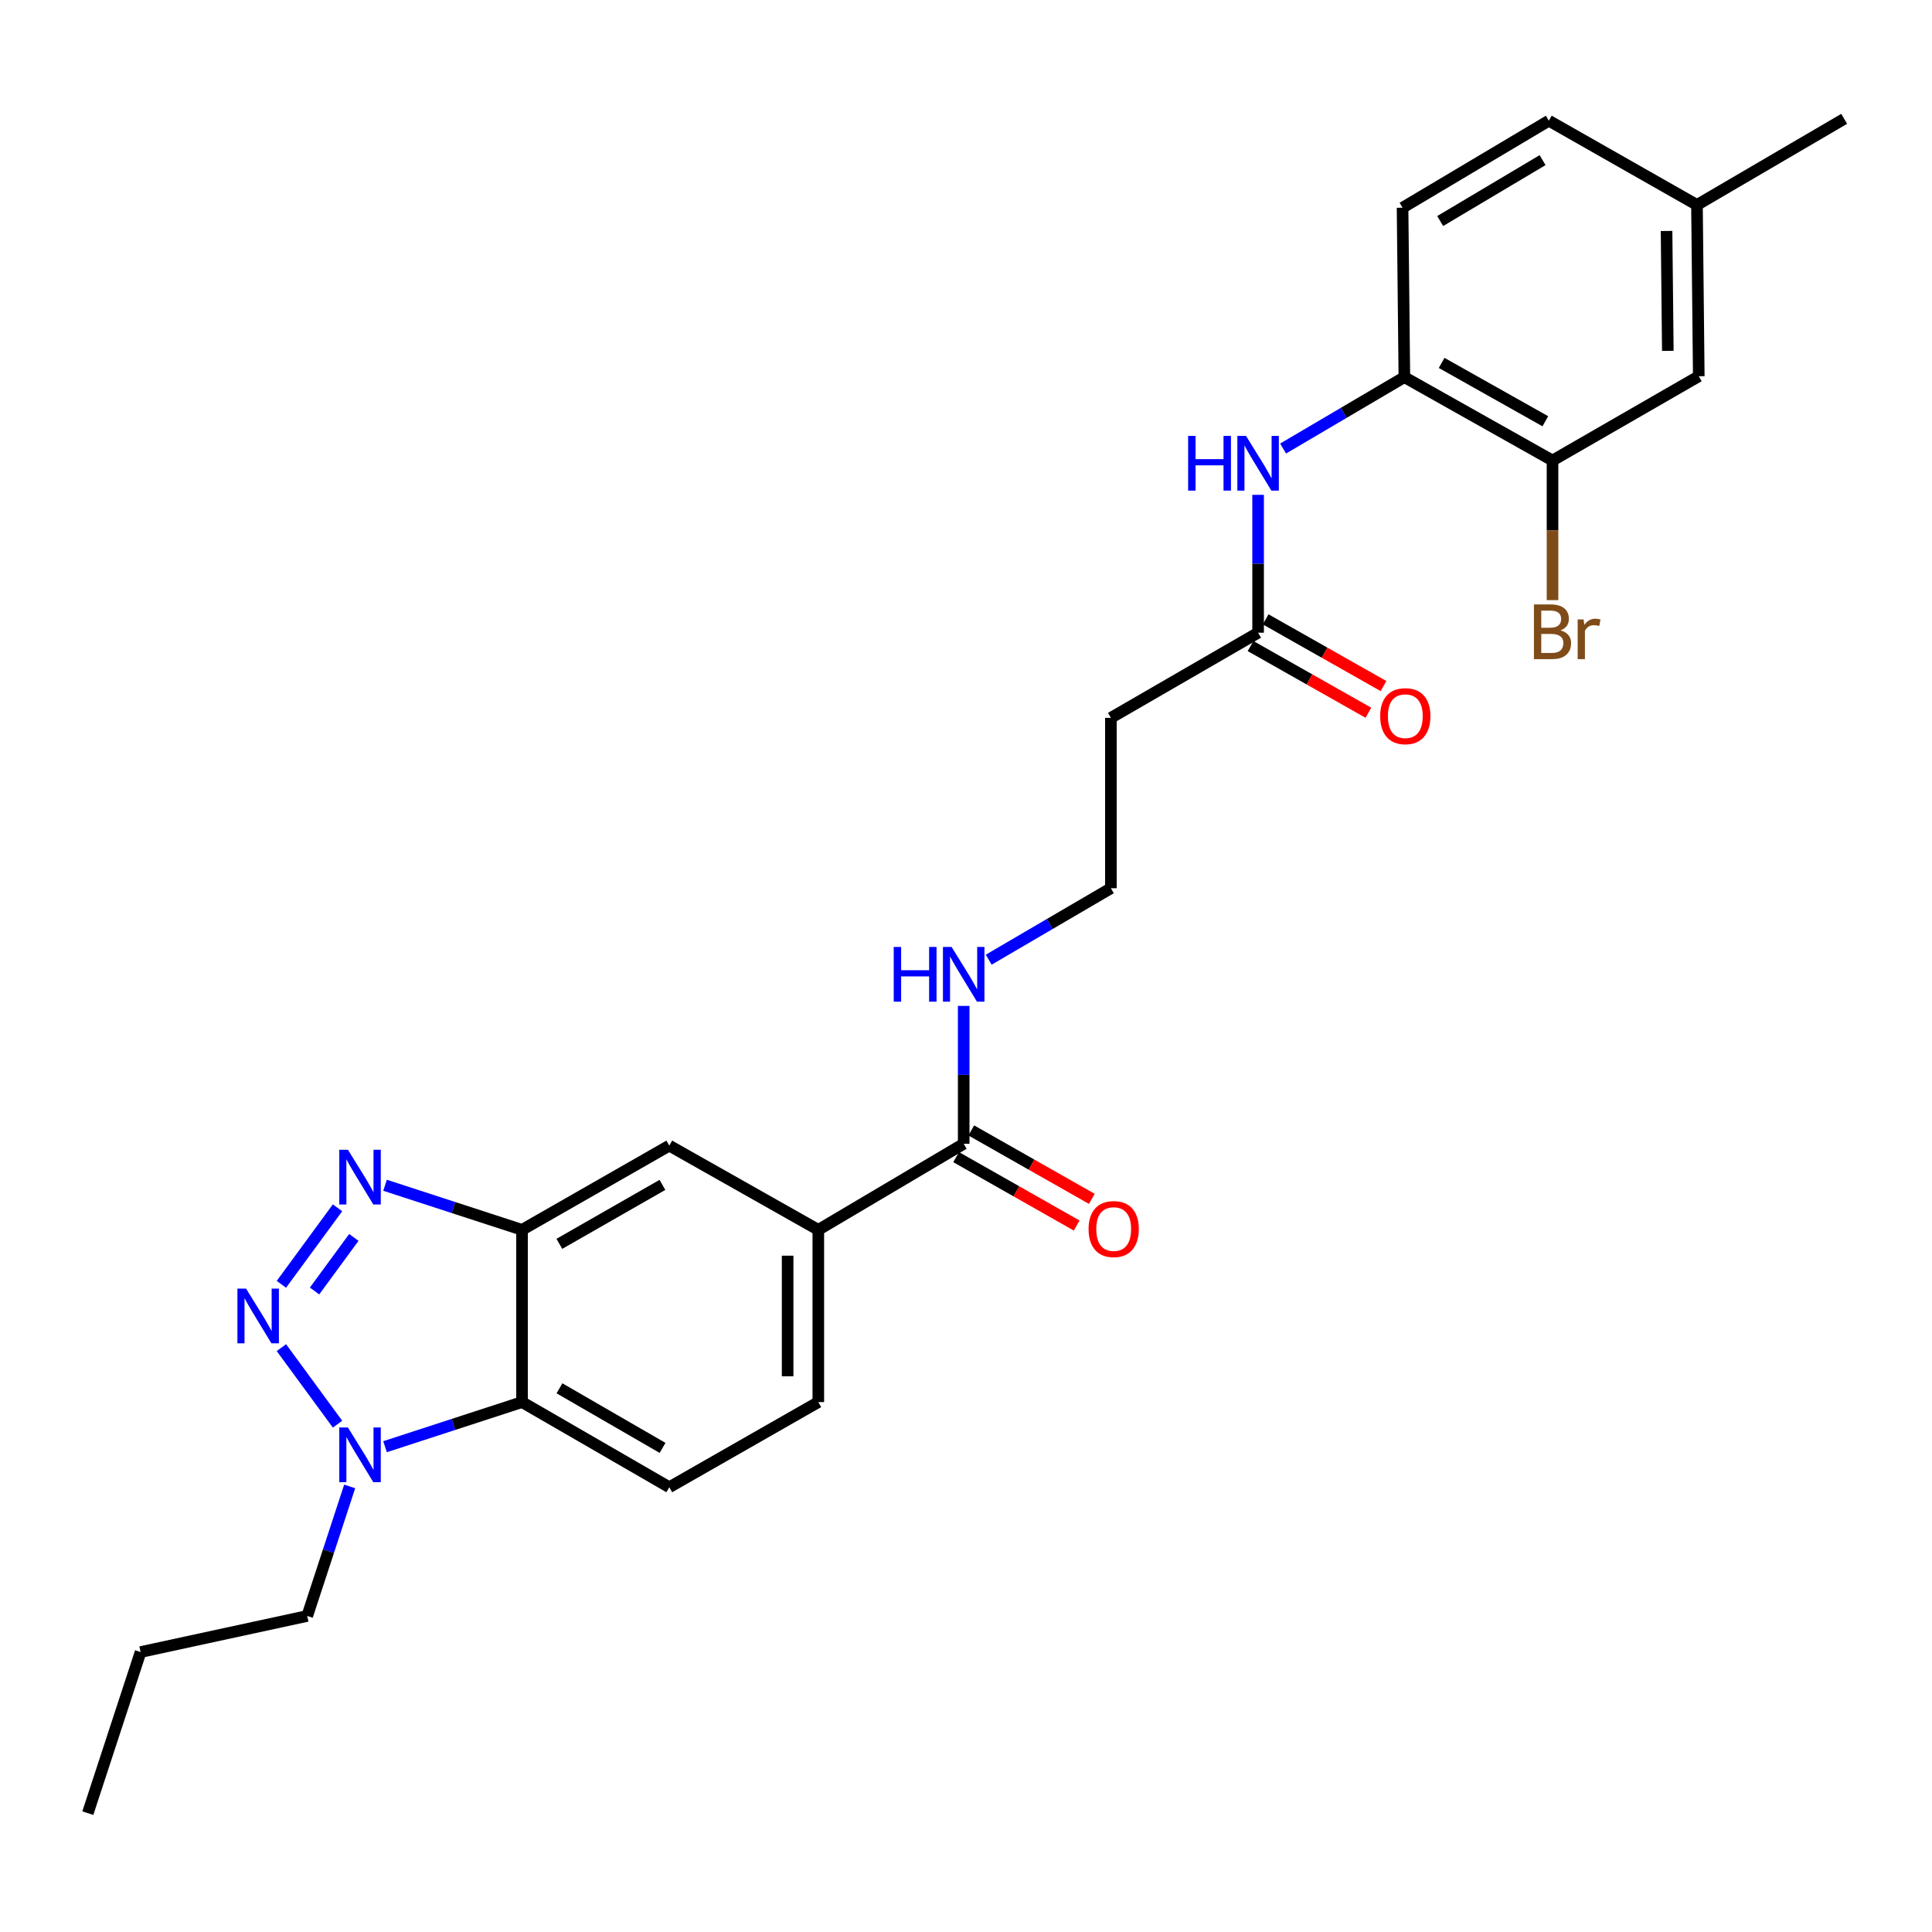 <?xml version='1.0' encoding='iso-8859-1'?>
<svg version='1.1' baseProfile='full'
              xmlns='http://www.w3.org/2000/svg'
                      xmlns:rdkit='http://www.rdkit.org/xml'
                      xmlns:xlink='http://www.w3.org/1999/xlink'
                  xml:space='preserve'
width='1000px' height='1000px' viewBox='0 0 1000 1000'>
<!-- END OF HEADER -->
<rect style='opacity:1.0;fill:#FFFFFF;stroke:none' width='1000' height='1000' x='0' y='0'> </rect>
<path class='bond-0' d='M 145.648,664.761 L 174.702,625.156' style='fill:none;fill-rule:evenodd;stroke:#0000FF;stroke-width:6px;stroke-linecap:butt;stroke-linejoin:miter;stroke-opacity:1' />
<path class='bond-0' d='M 162.811,668.214 L 183.15,640.491' style='fill:none;fill-rule:evenodd;stroke:#0000FF;stroke-width:6px;stroke-linecap:butt;stroke-linejoin:miter;stroke-opacity:1' />
<path class='bond-2' d='M 145.648,697.538 L 174.702,737.143' style='fill:none;fill-rule:evenodd;stroke:#0000FF;stroke-width:6px;stroke-linecap:butt;stroke-linejoin:miter;stroke-opacity:1' />
<path class='bond-1' d='M 199.297,613.489 L 234.748,625.027' style='fill:none;fill-rule:evenodd;stroke:#0000FF;stroke-width:6px;stroke-linecap:butt;stroke-linejoin:miter;stroke-opacity:1' />
<path class='bond-1' d='M 234.748,625.027 L 270.199,636.566' style='fill:none;fill-rule:evenodd;stroke:#000000;stroke-width:6px;stroke-linecap:butt;stroke-linejoin:miter;stroke-opacity:1' />
<path class='bond-7' d='M 270.199,636.566 L 346.423,592.97' style='fill:none;fill-rule:evenodd;stroke:#000000;stroke-width:6px;stroke-linecap:butt;stroke-linejoin:miter;stroke-opacity:1' />
<path class='bond-7' d='M 289.518,643.813 L 342.874,613.296' style='fill:none;fill-rule:evenodd;stroke:#000000;stroke-width:6px;stroke-linecap:butt;stroke-linejoin:miter;stroke-opacity:1' />
<path class='bond-27' d='M 270.199,636.566 L 270.199,725.724' style='fill:none;fill-rule:evenodd;stroke:#000000;stroke-width:6px;stroke-linecap:butt;stroke-linejoin:miter;stroke-opacity:1' />
<path class='bond-3' d='M 199.297,748.809 L 234.748,737.267' style='fill:none;fill-rule:evenodd;stroke:#0000FF;stroke-width:6px;stroke-linecap:butt;stroke-linejoin:miter;stroke-opacity:1' />
<path class='bond-3' d='M 234.748,737.267 L 270.199,725.724' style='fill:none;fill-rule:evenodd;stroke:#000000;stroke-width:6px;stroke-linecap:butt;stroke-linejoin:miter;stroke-opacity:1' />
<path class='bond-23' d='M 180.992,769.377 L 170.005,802.899' style='fill:none;fill-rule:evenodd;stroke:#0000FF;stroke-width:6px;stroke-linecap:butt;stroke-linejoin:miter;stroke-opacity:1' />
<path class='bond-23' d='M 170.005,802.899 L 159.018,836.42' style='fill:none;fill-rule:evenodd;stroke:#000000;stroke-width:6px;stroke-linecap:butt;stroke-linejoin:miter;stroke-opacity:1' />
<path class='bond-10' d='M 270.199,725.724 L 346.423,769.787' style='fill:none;fill-rule:evenodd;stroke:#000000;stroke-width:6px;stroke-linecap:butt;stroke-linejoin:miter;stroke-opacity:1' />
<path class='bond-10' d='M 289.581,718.584 L 342.938,749.428' style='fill:none;fill-rule:evenodd;stroke:#000000;stroke-width:6px;stroke-linecap:butt;stroke-linejoin:miter;stroke-opacity:1' />
<path class='bond-4' d='M 498.809,592.017 L 423.556,636.566' style='fill:none;fill-rule:evenodd;stroke:#000000;stroke-width:6px;stroke-linecap:butt;stroke-linejoin:miter;stroke-opacity:1' />
<path class='bond-15' d='M 494.889,598.923 L 526.091,616.632' style='fill:none;fill-rule:evenodd;stroke:#000000;stroke-width:6px;stroke-linecap:butt;stroke-linejoin:miter;stroke-opacity:1' />
<path class='bond-15' d='M 526.091,616.632 L 557.293,634.342' style='fill:none;fill-rule:evenodd;stroke:#FF0000;stroke-width:6px;stroke-linecap:butt;stroke-linejoin:miter;stroke-opacity:1' />
<path class='bond-15' d='M 502.729,585.111 L 533.93,602.82' style='fill:none;fill-rule:evenodd;stroke:#000000;stroke-width:6px;stroke-linecap:butt;stroke-linejoin:miter;stroke-opacity:1' />
<path class='bond-15' d='M 533.93,602.82 L 565.132,620.529' style='fill:none;fill-rule:evenodd;stroke:#FF0000;stroke-width:6px;stroke-linecap:butt;stroke-linejoin:miter;stroke-opacity:1' />
<path class='bond-17' d='M 498.809,592.017 L 498.809,556.338' style='fill:none;fill-rule:evenodd;stroke:#000000;stroke-width:6px;stroke-linecap:butt;stroke-linejoin:miter;stroke-opacity:1' />
<path class='bond-17' d='M 498.809,556.338 L 498.809,520.659' style='fill:none;fill-rule:evenodd;stroke:#0000FF;stroke-width:6px;stroke-linecap:butt;stroke-linejoin:miter;stroke-opacity:1' />
<path class='bond-5' d='M 651.195,256.13 L 651.195,291.809' style='fill:none;fill-rule:evenodd;stroke:#0000FF;stroke-width:6px;stroke-linecap:butt;stroke-linejoin:miter;stroke-opacity:1' />
<path class='bond-5' d='M 651.195,291.809 L 651.195,327.489' style='fill:none;fill-rule:evenodd;stroke:#000000;stroke-width:6px;stroke-linecap:butt;stroke-linejoin:miter;stroke-opacity:1' />
<path class='bond-8' d='M 664.131,232.162 L 695.514,213.686' style='fill:none;fill-rule:evenodd;stroke:#0000FF;stroke-width:6px;stroke-linecap:butt;stroke-linejoin:miter;stroke-opacity:1' />
<path class='bond-8' d='M 695.514,213.686 L 726.898,195.211' style='fill:none;fill-rule:evenodd;stroke:#000000;stroke-width:6px;stroke-linecap:butt;stroke-linejoin:miter;stroke-opacity:1' />
<path class='bond-6' d='M 423.556,636.566 L 346.423,592.97' style='fill:none;fill-rule:evenodd;stroke:#000000;stroke-width:6px;stroke-linecap:butt;stroke-linejoin:miter;stroke-opacity:1' />
<path class='bond-28' d='M 423.556,636.566 L 423.556,725.724' style='fill:none;fill-rule:evenodd;stroke:#000000;stroke-width:6px;stroke-linecap:butt;stroke-linejoin:miter;stroke-opacity:1' />
<path class='bond-28' d='M 407.674,649.939 L 407.674,712.35' style='fill:none;fill-rule:evenodd;stroke:#000000;stroke-width:6px;stroke-linecap:butt;stroke-linejoin:miter;stroke-opacity:1' />
<path class='bond-11' d='M 726.898,195.211 L 803.58,238.356' style='fill:none;fill-rule:evenodd;stroke:#000000;stroke-width:6px;stroke-linecap:butt;stroke-linejoin:miter;stroke-opacity:1' />
<path class='bond-11' d='M 746.188,187.841 L 799.866,218.043' style='fill:none;fill-rule:evenodd;stroke:#000000;stroke-width:6px;stroke-linecap:butt;stroke-linejoin:miter;stroke-opacity:1' />
<path class='bond-18' d='M 726.898,195.211 L 725.962,107.517' style='fill:none;fill-rule:evenodd;stroke:#000000;stroke-width:6px;stroke-linecap:butt;stroke-linejoin:miter;stroke-opacity:1' />
<path class='bond-9' d='M 651.195,327.489 L 574.997,371.56' style='fill:none;fill-rule:evenodd;stroke:#000000;stroke-width:6px;stroke-linecap:butt;stroke-linejoin:miter;stroke-opacity:1' />
<path class='bond-16' d='M 647.283,334.399 L 677.783,351.661' style='fill:none;fill-rule:evenodd;stroke:#000000;stroke-width:6px;stroke-linecap:butt;stroke-linejoin:miter;stroke-opacity:1' />
<path class='bond-16' d='M 677.783,351.661 L 708.283,368.922' style='fill:none;fill-rule:evenodd;stroke:#FF0000;stroke-width:6px;stroke-linecap:butt;stroke-linejoin:miter;stroke-opacity:1' />
<path class='bond-16' d='M 655.106,320.578 L 685.606,337.839' style='fill:none;fill-rule:evenodd;stroke:#000000;stroke-width:6px;stroke-linecap:butt;stroke-linejoin:miter;stroke-opacity:1' />
<path class='bond-16' d='M 685.606,337.839 L 716.106,355.101' style='fill:none;fill-rule:evenodd;stroke:#FF0000;stroke-width:6px;stroke-linecap:butt;stroke-linejoin:miter;stroke-opacity:1' />
<path class='bond-13' d='M 346.423,769.787 L 423.556,725.724' style='fill:none;fill-rule:evenodd;stroke:#000000;stroke-width:6px;stroke-linecap:butt;stroke-linejoin:miter;stroke-opacity:1' />
<path class='bond-14' d='M 803.58,238.356 L 879.283,194.743' style='fill:none;fill-rule:evenodd;stroke:#000000;stroke-width:6px;stroke-linecap:butt;stroke-linejoin:miter;stroke-opacity:1' />
<path class='bond-19' d='M 803.58,238.356 L 803.58,274.492' style='fill:none;fill-rule:evenodd;stroke:#000000;stroke-width:6px;stroke-linecap:butt;stroke-linejoin:miter;stroke-opacity:1' />
<path class='bond-19' d='M 803.58,274.492 L 803.58,310.627' style='fill:none;fill-rule:evenodd;stroke:#7F4C19;stroke-width:6px;stroke-linecap:butt;stroke-linejoin:miter;stroke-opacity:1' />
<path class='bond-12' d='M 574.997,371.56 L 574.997,459.749' style='fill:none;fill-rule:evenodd;stroke:#000000;stroke-width:6px;stroke-linecap:butt;stroke-linejoin:miter;stroke-opacity:1' />
<path class='bond-29' d='M 879.283,194.743 L 878.348,106.079' style='fill:none;fill-rule:evenodd;stroke:#000000;stroke-width:6px;stroke-linecap:butt;stroke-linejoin:miter;stroke-opacity:1' />
<path class='bond-29' d='M 863.262,181.611 L 862.608,119.546' style='fill:none;fill-rule:evenodd;stroke:#000000;stroke-width:6px;stroke-linecap:butt;stroke-linejoin:miter;stroke-opacity:1' />
<path class='bond-20' d='M 511.755,496.734 L 543.376,478.241' style='fill:none;fill-rule:evenodd;stroke:#0000FF;stroke-width:6px;stroke-linecap:butt;stroke-linejoin:miter;stroke-opacity:1' />
<path class='bond-20' d='M 543.376,478.241 L 574.997,459.749' style='fill:none;fill-rule:evenodd;stroke:#000000;stroke-width:6px;stroke-linecap:butt;stroke-linejoin:miter;stroke-opacity:1' />
<path class='bond-22' d='M 725.962,107.517 L 801.674,62.474' style='fill:none;fill-rule:evenodd;stroke:#000000;stroke-width:6px;stroke-linecap:butt;stroke-linejoin:miter;stroke-opacity:1' />
<path class='bond-22' d='M 745.439,114.41 L 798.438,82.88' style='fill:none;fill-rule:evenodd;stroke:#000000;stroke-width:6px;stroke-linecap:butt;stroke-linejoin:miter;stroke-opacity:1' />
<path class='bond-21' d='M 878.348,106.079 L 801.674,62.474' style='fill:none;fill-rule:evenodd;stroke:#000000;stroke-width:6px;stroke-linecap:butt;stroke-linejoin:miter;stroke-opacity:1' />
<path class='bond-24' d='M 878.348,106.079 L 954.545,61.513' style='fill:none;fill-rule:evenodd;stroke:#000000;stroke-width:6px;stroke-linecap:butt;stroke-linejoin:miter;stroke-opacity:1' />
<path class='bond-25' d='M 159.018,836.42 L 72.771,855.099' style='fill:none;fill-rule:evenodd;stroke:#000000;stroke-width:6px;stroke-linecap:butt;stroke-linejoin:miter;stroke-opacity:1' />
<path class='bond-26' d='M 72.771,855.099 L 45.455,938.487' style='fill:none;fill-rule:evenodd;stroke:#000000;stroke-width:6px;stroke-linecap:butt;stroke-linejoin:miter;stroke-opacity:1' />
<path  class='atom-0' d='M 127.365 666.989
L 136.645 681.989
Q 137.565 683.469, 139.045 686.149
Q 140.525 688.829, 140.605 688.989
L 140.605 666.989
L 144.365 666.989
L 144.365 695.309
L 140.485 695.309
L 130.525 678.909
Q 129.365 676.989, 128.125 674.789
Q 126.925 672.589, 126.565 671.909
L 126.565 695.309
L 122.885 695.309
L 122.885 666.989
L 127.365 666.989
' fill='#0000FF'/>
<path  class='atom-1' d='M 180.092 595.115
L 189.372 610.115
Q 190.292 611.595, 191.772 614.275
Q 193.252 616.955, 193.332 617.115
L 193.332 595.115
L 197.092 595.115
L 197.092 623.435
L 193.212 623.435
L 183.252 607.035
Q 182.092 605.115, 180.852 602.915
Q 179.652 600.715, 179.292 600.035
L 179.292 623.435
L 175.612 623.435
L 175.612 595.115
L 180.092 595.115
' fill='#0000FF'/>
<path  class='atom-3' d='M 180.092 738.863
L 189.372 753.863
Q 190.292 755.343, 191.772 758.023
Q 193.252 760.703, 193.332 760.863
L 193.332 738.863
L 197.092 738.863
L 197.092 767.183
L 193.212 767.183
L 183.252 750.783
Q 182.092 748.863, 180.852 746.663
Q 179.652 744.463, 179.292 743.783
L 179.292 767.183
L 175.612 767.183
L 175.612 738.863
L 180.092 738.863
' fill='#0000FF'/>
<path  class='atom-6' d='M 614.975 225.617
L 618.815 225.617
L 618.815 237.657
L 633.295 237.657
L 633.295 225.617
L 637.135 225.617
L 637.135 253.937
L 633.295 253.937
L 633.295 240.857
L 618.815 240.857
L 618.815 253.937
L 614.975 253.937
L 614.975 225.617
' fill='#0000FF'/>
<path  class='atom-6' d='M 644.935 225.617
L 654.215 240.617
Q 655.135 242.097, 656.615 244.777
Q 658.095 247.457, 658.175 247.617
L 658.175 225.617
L 661.935 225.617
L 661.935 253.937
L 658.055 253.937
L 648.095 237.537
Q 646.935 235.617, 645.695 233.417
Q 644.495 231.217, 644.135 230.537
L 644.135 253.937
L 640.455 253.937
L 640.455 225.617
L 644.935 225.617
' fill='#0000FF'/>
<path  class='atom-16' d='M 563.444 636.16
Q 563.444 629.36, 566.804 625.56
Q 570.164 621.76, 576.444 621.76
Q 582.724 621.76, 586.084 625.56
Q 589.444 629.36, 589.444 636.16
Q 589.444 643.04, 586.044 646.96
Q 582.644 650.84, 576.444 650.84
Q 570.204 650.84, 566.804 646.96
Q 563.444 643.08, 563.444 636.16
M 576.444 647.64
Q 580.764 647.64, 583.084 644.76
Q 585.444 641.84, 585.444 636.16
Q 585.444 630.6, 583.084 627.8
Q 580.764 624.96, 576.444 624.96
Q 572.124 624.96, 569.764 627.76
Q 567.444 630.56, 567.444 636.16
Q 567.444 641.88, 569.764 644.76
Q 572.124 647.64, 576.444 647.64
' fill='#FF0000'/>
<path  class='atom-17' d='M 714.383 370.688
Q 714.383 363.888, 717.743 360.088
Q 721.103 356.288, 727.383 356.288
Q 733.663 356.288, 737.023 360.088
Q 740.383 363.888, 740.383 370.688
Q 740.383 377.568, 736.983 381.488
Q 733.583 385.368, 727.383 385.368
Q 721.143 385.368, 717.743 381.488
Q 714.383 377.608, 714.383 370.688
M 727.383 382.168
Q 731.703 382.168, 734.023 379.288
Q 736.383 376.368, 736.383 370.688
Q 736.383 365.128, 734.023 362.328
Q 731.703 359.488, 727.383 359.488
Q 723.063 359.488, 720.703 362.288
Q 718.383 365.088, 718.383 370.688
Q 718.383 376.408, 720.703 379.288
Q 723.063 382.168, 727.383 382.168
' fill='#FF0000'/>
<path  class='atom-18' d='M 462.589 490.146
L 466.429 490.146
L 466.429 502.186
L 480.909 502.186
L 480.909 490.146
L 484.749 490.146
L 484.749 518.466
L 480.909 518.466
L 480.909 505.386
L 466.429 505.386
L 466.429 518.466
L 462.589 518.466
L 462.589 490.146
' fill='#0000FF'/>
<path  class='atom-18' d='M 492.549 490.146
L 501.829 505.146
Q 502.749 506.626, 504.229 509.306
Q 505.709 511.986, 505.789 512.146
L 505.789 490.146
L 509.549 490.146
L 509.549 518.466
L 505.669 518.466
L 495.709 502.066
Q 494.549 500.146, 493.309 497.946
Q 492.109 495.746, 491.749 495.066
L 491.749 518.466
L 488.069 518.466
L 488.069 490.146
L 492.549 490.146
' fill='#0000FF'/>
<path  class='atom-20' d='M 807.72 326.283
Q 810.44 327.043, 811.8 328.723
Q 813.2 330.363, 813.2 332.803
Q 813.2 336.723, 810.68 338.963
Q 808.2 341.163, 803.48 341.163
L 793.96 341.163
L 793.96 312.843
L 802.32 312.843
Q 807.16 312.843, 809.6 314.803
Q 812.04 316.763, 812.04 320.363
Q 812.04 324.643, 807.72 326.283
M 797.76 316.043
L 797.76 324.923
L 802.32 324.923
Q 805.12 324.923, 806.56 323.803
Q 808.04 322.643, 808.04 320.363
Q 808.04 316.043, 802.32 316.043
L 797.76 316.043
M 803.48 337.963
Q 806.24 337.963, 807.72 336.643
Q 809.2 335.323, 809.2 332.803
Q 809.2 330.483, 807.56 329.323
Q 805.96 328.123, 802.88 328.123
L 797.76 328.123
L 797.76 337.963
L 803.48 337.963
' fill='#7F4C19'/>
<path  class='atom-20' d='M 819.64 320.603
L 820.08 323.443
Q 822.24 320.243, 825.76 320.243
Q 826.88 320.243, 828.4 320.643
L 827.8 324.003
Q 826.08 323.603, 825.12 323.603
Q 823.44 323.603, 822.32 324.283
Q 821.24 324.923, 820.36 326.483
L 820.36 341.163
L 816.6 341.163
L 816.6 320.603
L 819.64 320.603
' fill='#7F4C19'/>
</svg>
